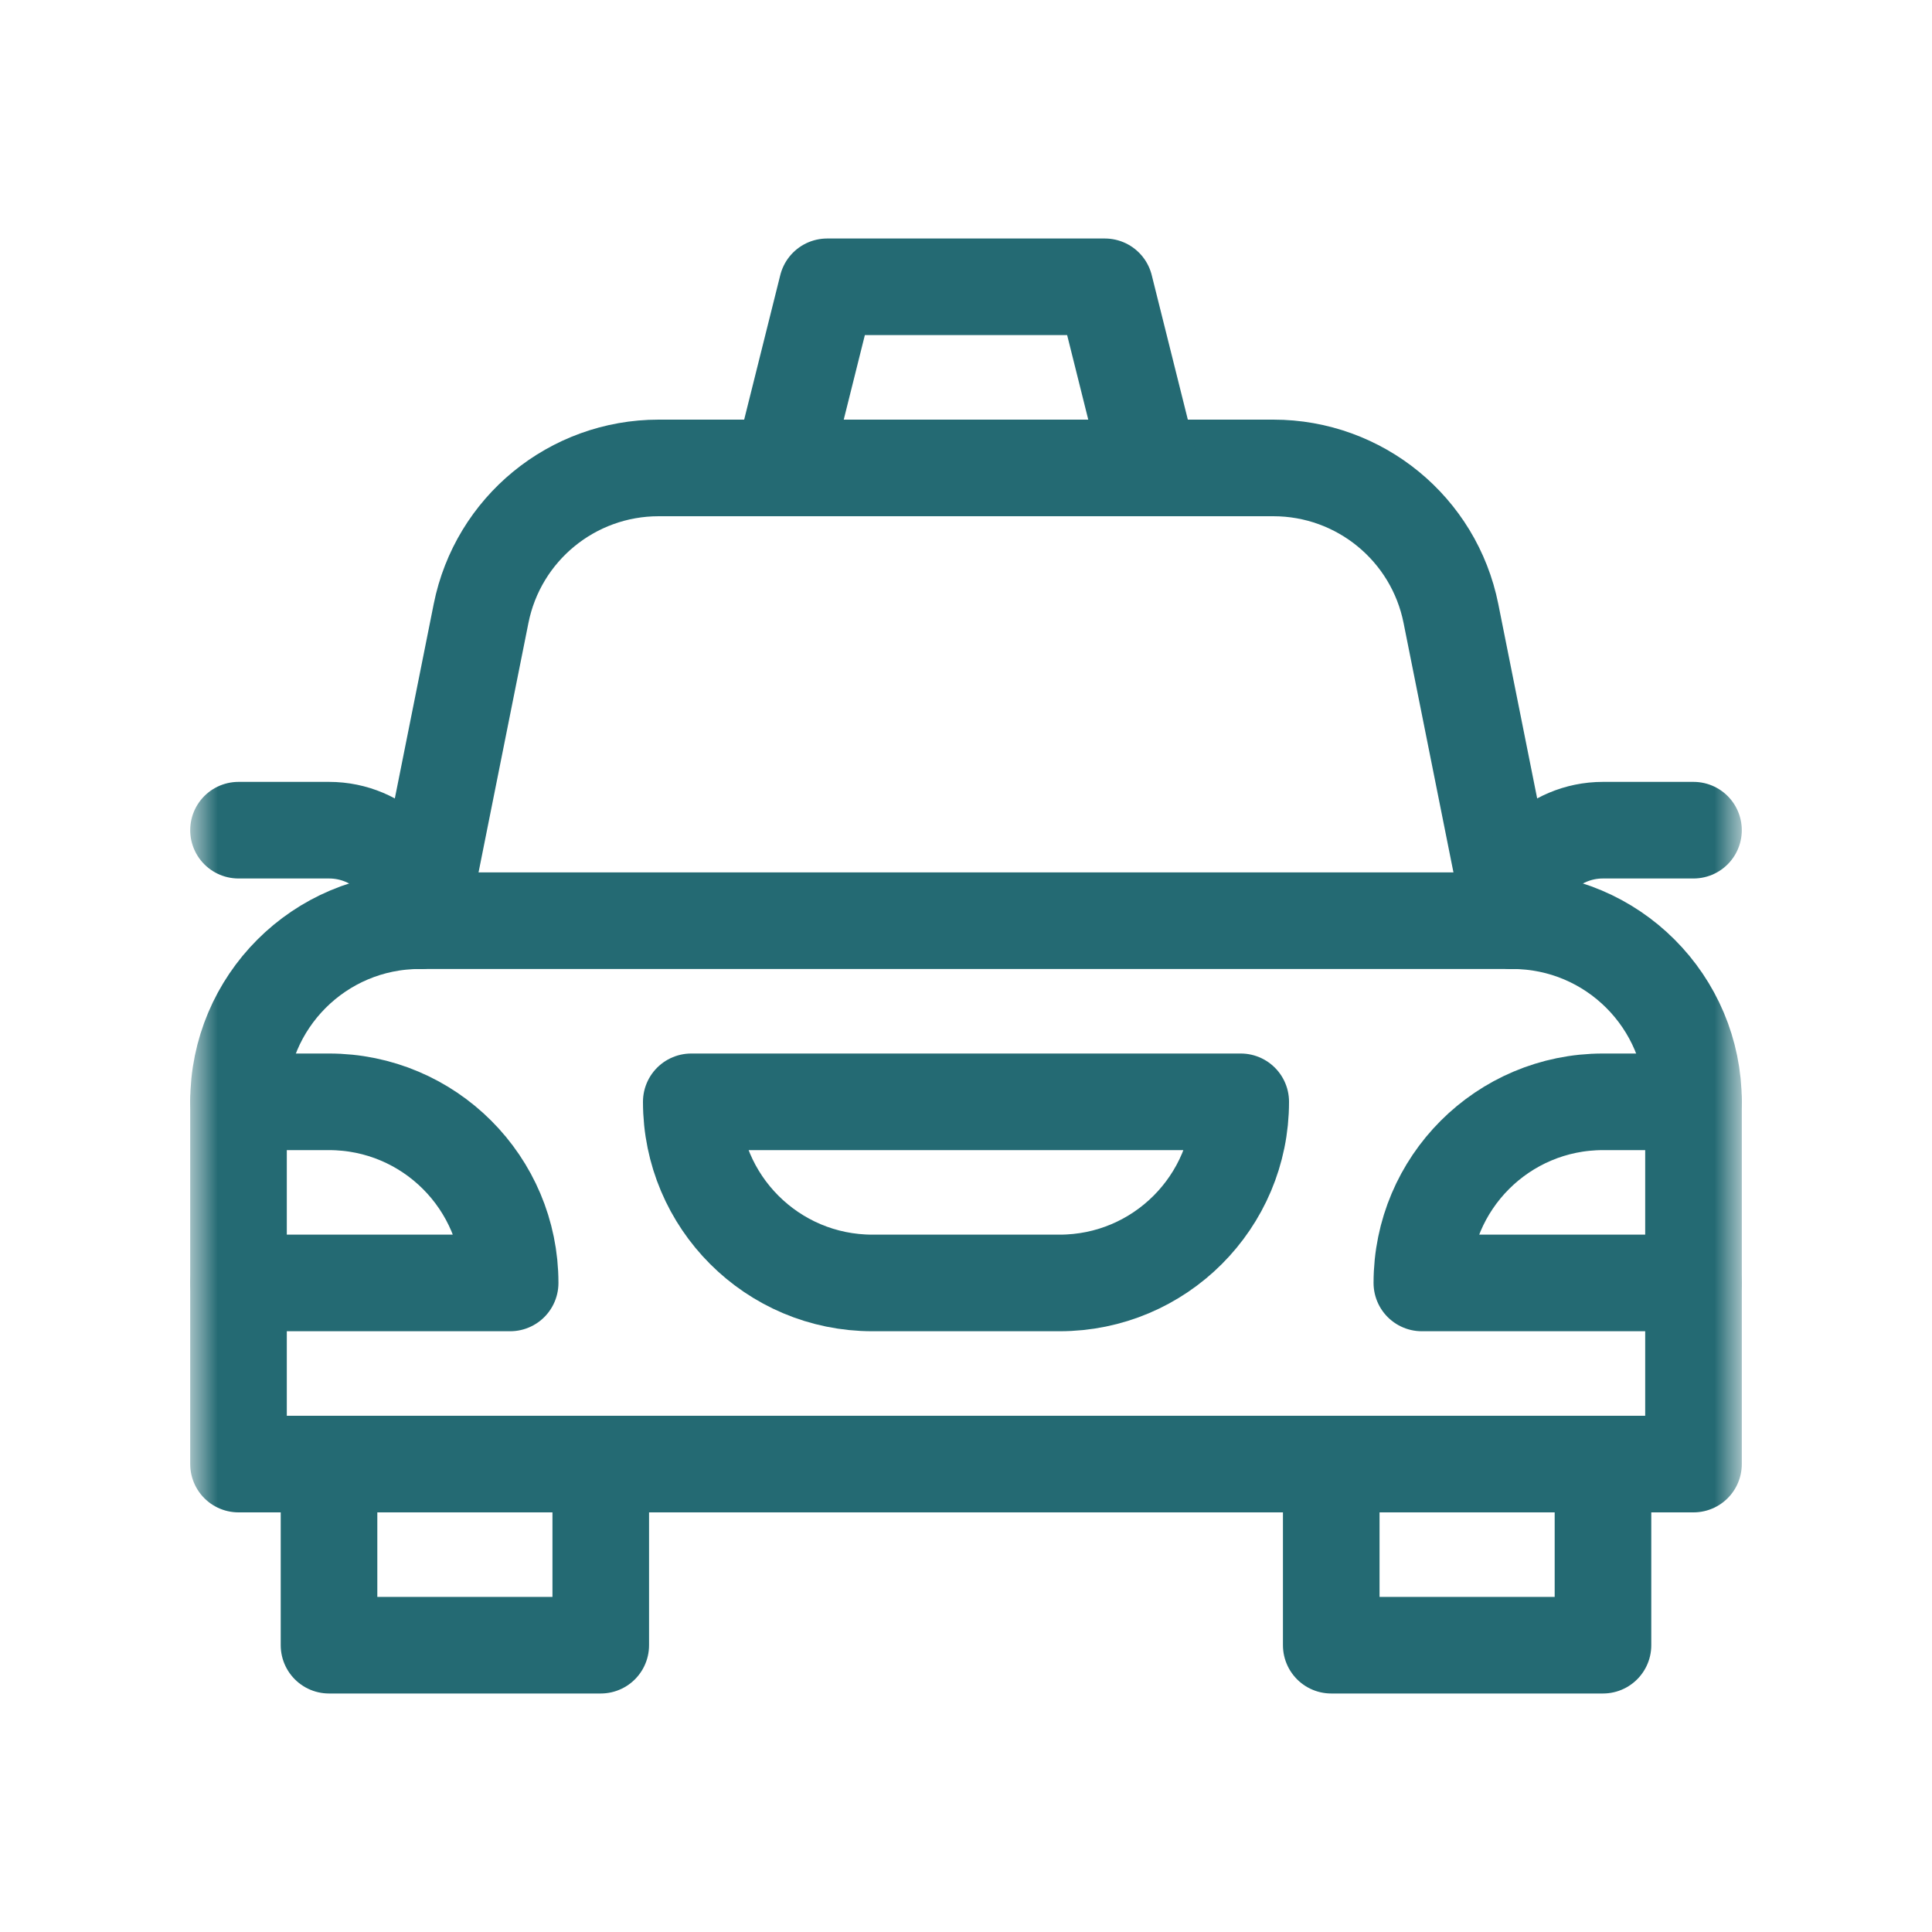 <svg width="40" height="40" viewBox="0 0 40 40" fill="none" xmlns="http://www.w3.org/2000/svg">
<mask id="mask0_1_332" style="mask-type:luminance" maskUnits="userSpaceOnUse" x="4" y="4" width="32" height="32">
<path d="M4 4H36V36H4V4Z" fill="white"/>
</mask>
<g mask="url(#mask0_1_332)">
<path d="M12.438 30.312V34.062H6.812V30.312" stroke="#246A73" stroke-width="2" stroke-miterlimit="10" stroke-linecap="round" stroke-linejoin="round"/>
<path d="M33.188 30.312V34.062H27.562V30.312" stroke="#246A73" stroke-width="2" stroke-miterlimit="10" stroke-linecap="round" stroke-linejoin="round"/>
<path d="M31.312 19.062C33.384 19.062 35.062 20.741 35.062 22.812V30.312H4.938V22.812C4.938 20.741 6.616 19.062 8.688 19.062H31.312Z" stroke="#246A73" stroke-width="2" stroke-miterlimit="10" stroke-linecap="round" stroke-linejoin="round"/>
<path d="M4.938 22.812H6.812C8.884 22.812 10.562 24.491 10.562 26.562H4.938" stroke="#246A73" stroke-width="2" stroke-miterlimit="10" stroke-linecap="round" stroke-linejoin="round"/>
<path d="M35.062 26.562H29.438C29.438 24.491 31.116 22.812 33.188 22.812H35.062" stroke="#246A73" stroke-width="2" stroke-miterlimit="10" stroke-linecap="round" stroke-linejoin="round"/>
<path d="M21.938 26.562H18.062C15.991 26.562 14.312 24.884 14.312 22.812H25.688C25.688 24.884 24.009 26.562 21.938 26.562Z" stroke="#246A73" stroke-width="2" stroke-miterlimit="10" stroke-linecap="round" stroke-linejoin="round"/>
<path d="M8.688 19.062L9.96 12.702C10.31 10.949 11.849 9.688 13.637 9.688H26.363C28.151 9.688 29.69 10.949 30.04 12.702L31.312 19.062" stroke="#246A73" stroke-width="2" stroke-miterlimit="10" stroke-linecap="round" stroke-linejoin="round"/>
<path d="M16.188 9.688L17.125 5.938H22.875L23.812 9.688" stroke="#246A73" stroke-width="2" stroke-miterlimit="10" stroke-linecap="round" stroke-linejoin="round"/>
<path d="M8.688 19.062C8.688 18.027 7.848 17.188 6.812 17.188H4.938" stroke="#246A73" stroke-width="2" stroke-miterlimit="10" stroke-linecap="round" stroke-linejoin="round"/>
<path d="M31.312 19.062C31.312 18.027 32.152 17.188 33.188 17.188H35.062" stroke="#246A73" stroke-width="2" stroke-miterlimit="10" stroke-linecap="round" stroke-linejoin="round"/>
</g>
</svg>
